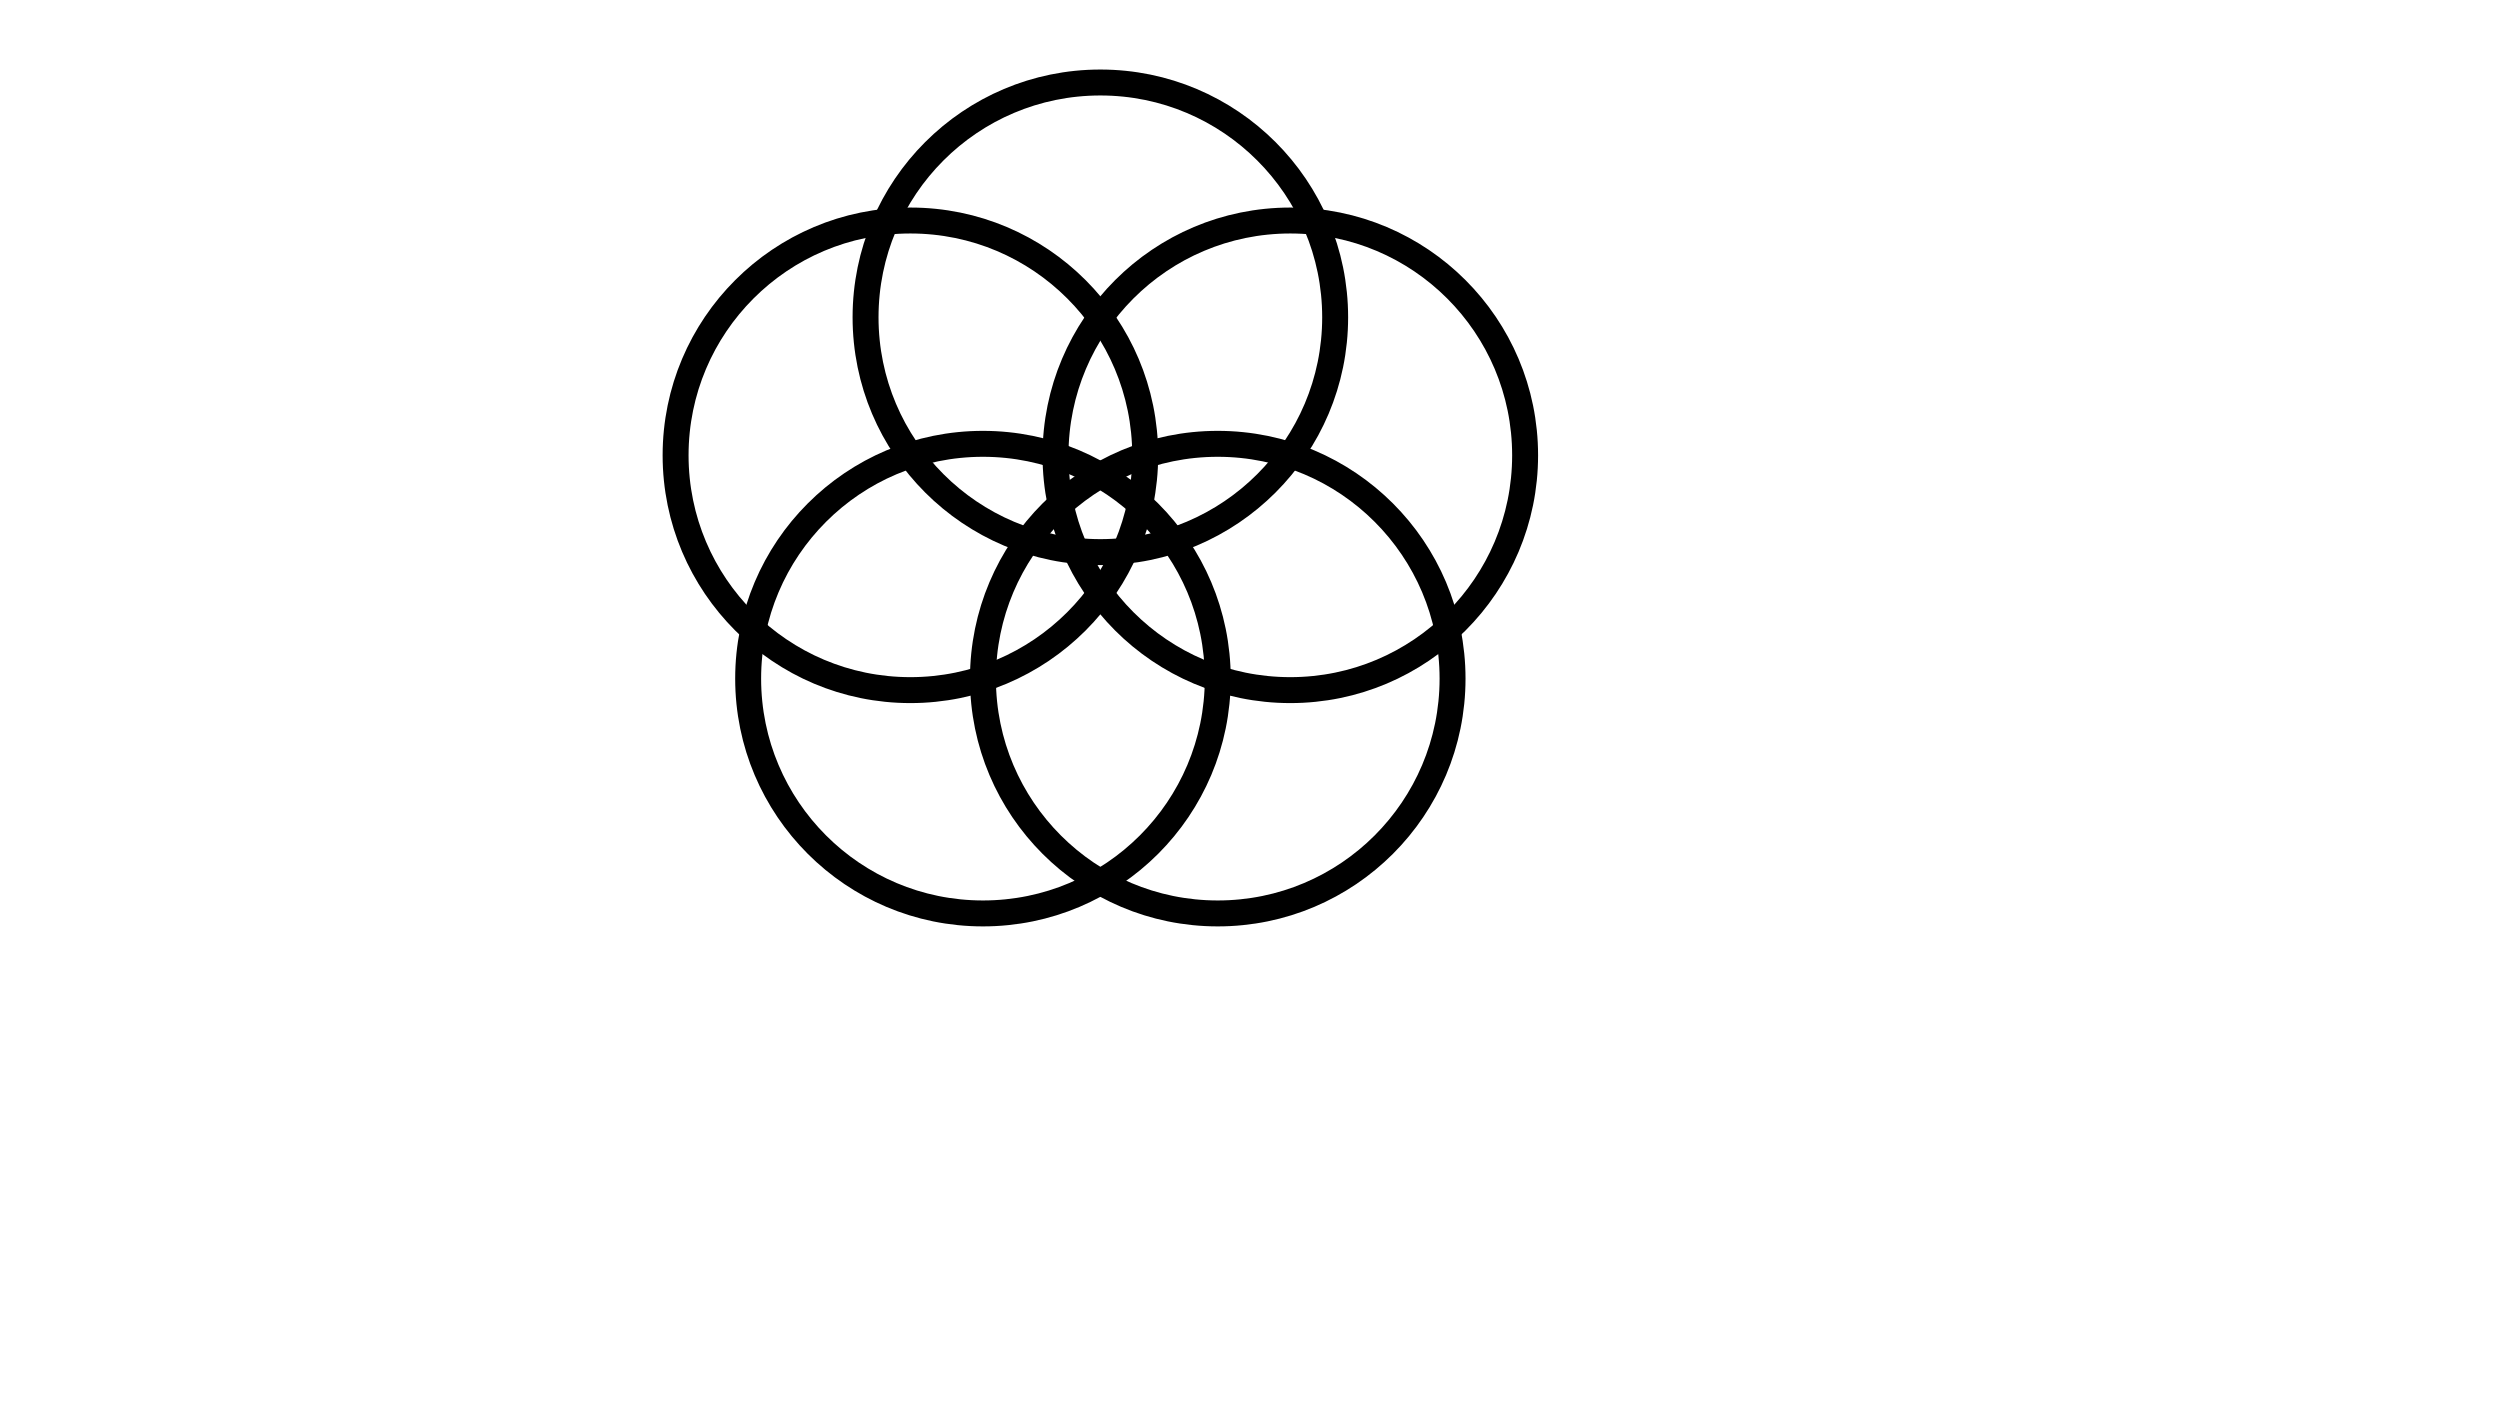 <svg xmlns="http://www.w3.org/2000/svg" class="svg--816" height="100%" preserveAspectRatio="xMidYMid meet" viewBox="0 0 963.78 541.417" width="100%"><defs><marker id="marker-arrow" markerHeight="16" markerUnits="userSpaceOnUse" markerWidth="24" orient="auto-start-reverse" refX="24" refY="4" viewBox="0 0 24 8"><path d="M 0 0 L 24 4 L 0 8 z" stroke="inherit"></path></marker></defs><g class="aux-layer--949"></g><g class="main-layer--75a"><g class="element--733"><g class="center--a87"><line x1="420.2" y1="122.325" x2="428.2" y2="122.325" stroke="#000000" stroke-width="1" stroke-linecap="round"></line><line x1="424.2" y1="118.325" x2="424.2" y2="126.325" stroke="#000000" stroke-width="1" stroke-linecap="round"></line><circle class="hit--87b" cx="424.2" cy="122.325" r="4" stroke="none" fill="transparent"></circle></g><circle cx="424.2" cy="122.325" fill="none" r="90.519" stroke="#000000" stroke-dasharray="none" stroke-width="10"></circle></g><g class="element--733"><g class="center--a87"><line x1="346.969" y1="175.531" x2="354.969" y2="175.531" stroke="#000000" stroke-width="1" stroke-linecap="round"></line><line x1="350.969" y1="171.531" x2="350.969" y2="179.531" stroke="#000000" stroke-width="1" stroke-linecap="round"></line><circle class="hit--87b" cx="350.969" cy="175.531" r="4" stroke="none" fill="transparent"></circle></g><circle cx="350.969" cy="175.531" fill="none" r="90.519" stroke="#000000" stroke-dasharray="none" stroke-width="10"></circle></g><g class="element--733"><g class="center--a87"><line x1="374.941" y1="261.619" x2="382.941" y2="261.619" stroke="#000000" stroke-width="1" stroke-linecap="round"></line><line x1="378.941" y1="257.619" x2="378.941" y2="265.619" stroke="#000000" stroke-width="1" stroke-linecap="round"></line><circle class="hit--87b" cx="378.941" cy="261.619" r="4" stroke="none" fill="transparent"></circle></g><circle cx="378.941" cy="261.619" fill="none" r="90.519" stroke="#000000" stroke-dasharray="none" stroke-width="10"></circle></g><g class="element--733"><g class="center--a87"><line x1="493.431" y1="175.531" x2="501.431" y2="175.531" stroke="#000000" stroke-width="1" stroke-linecap="round"></line><line x1="497.431" y1="171.531" x2="497.431" y2="179.531" stroke="#000000" stroke-width="1" stroke-linecap="round"></line><circle class="hit--87b" cx="497.431" cy="175.531" r="4" stroke="none" fill="transparent"></circle></g><circle cx="497.431" cy="175.531" fill="none" r="90.519" stroke="#000000" stroke-dasharray="none" stroke-width="10"></circle></g><g class="element--733"><g class="center--a87"><line x1="465.459" y1="261.619" x2="473.459" y2="261.619" stroke="#000000" stroke-width="1" stroke-linecap="round"></line><line x1="469.459" y1="257.619" x2="469.459" y2="265.619" stroke="#000000" stroke-width="1" stroke-linecap="round"></line><circle class="hit--87b" cx="469.459" cy="261.619" r="4" stroke="none" fill="transparent"></circle></g><circle cx="469.459" cy="261.619" fill="none" r="90.519" stroke="#000000" stroke-dasharray="none" stroke-width="10"></circle></g></g><g class="snaps-layer--ac6"></g><g class="temp-layer--52d"></g></svg>